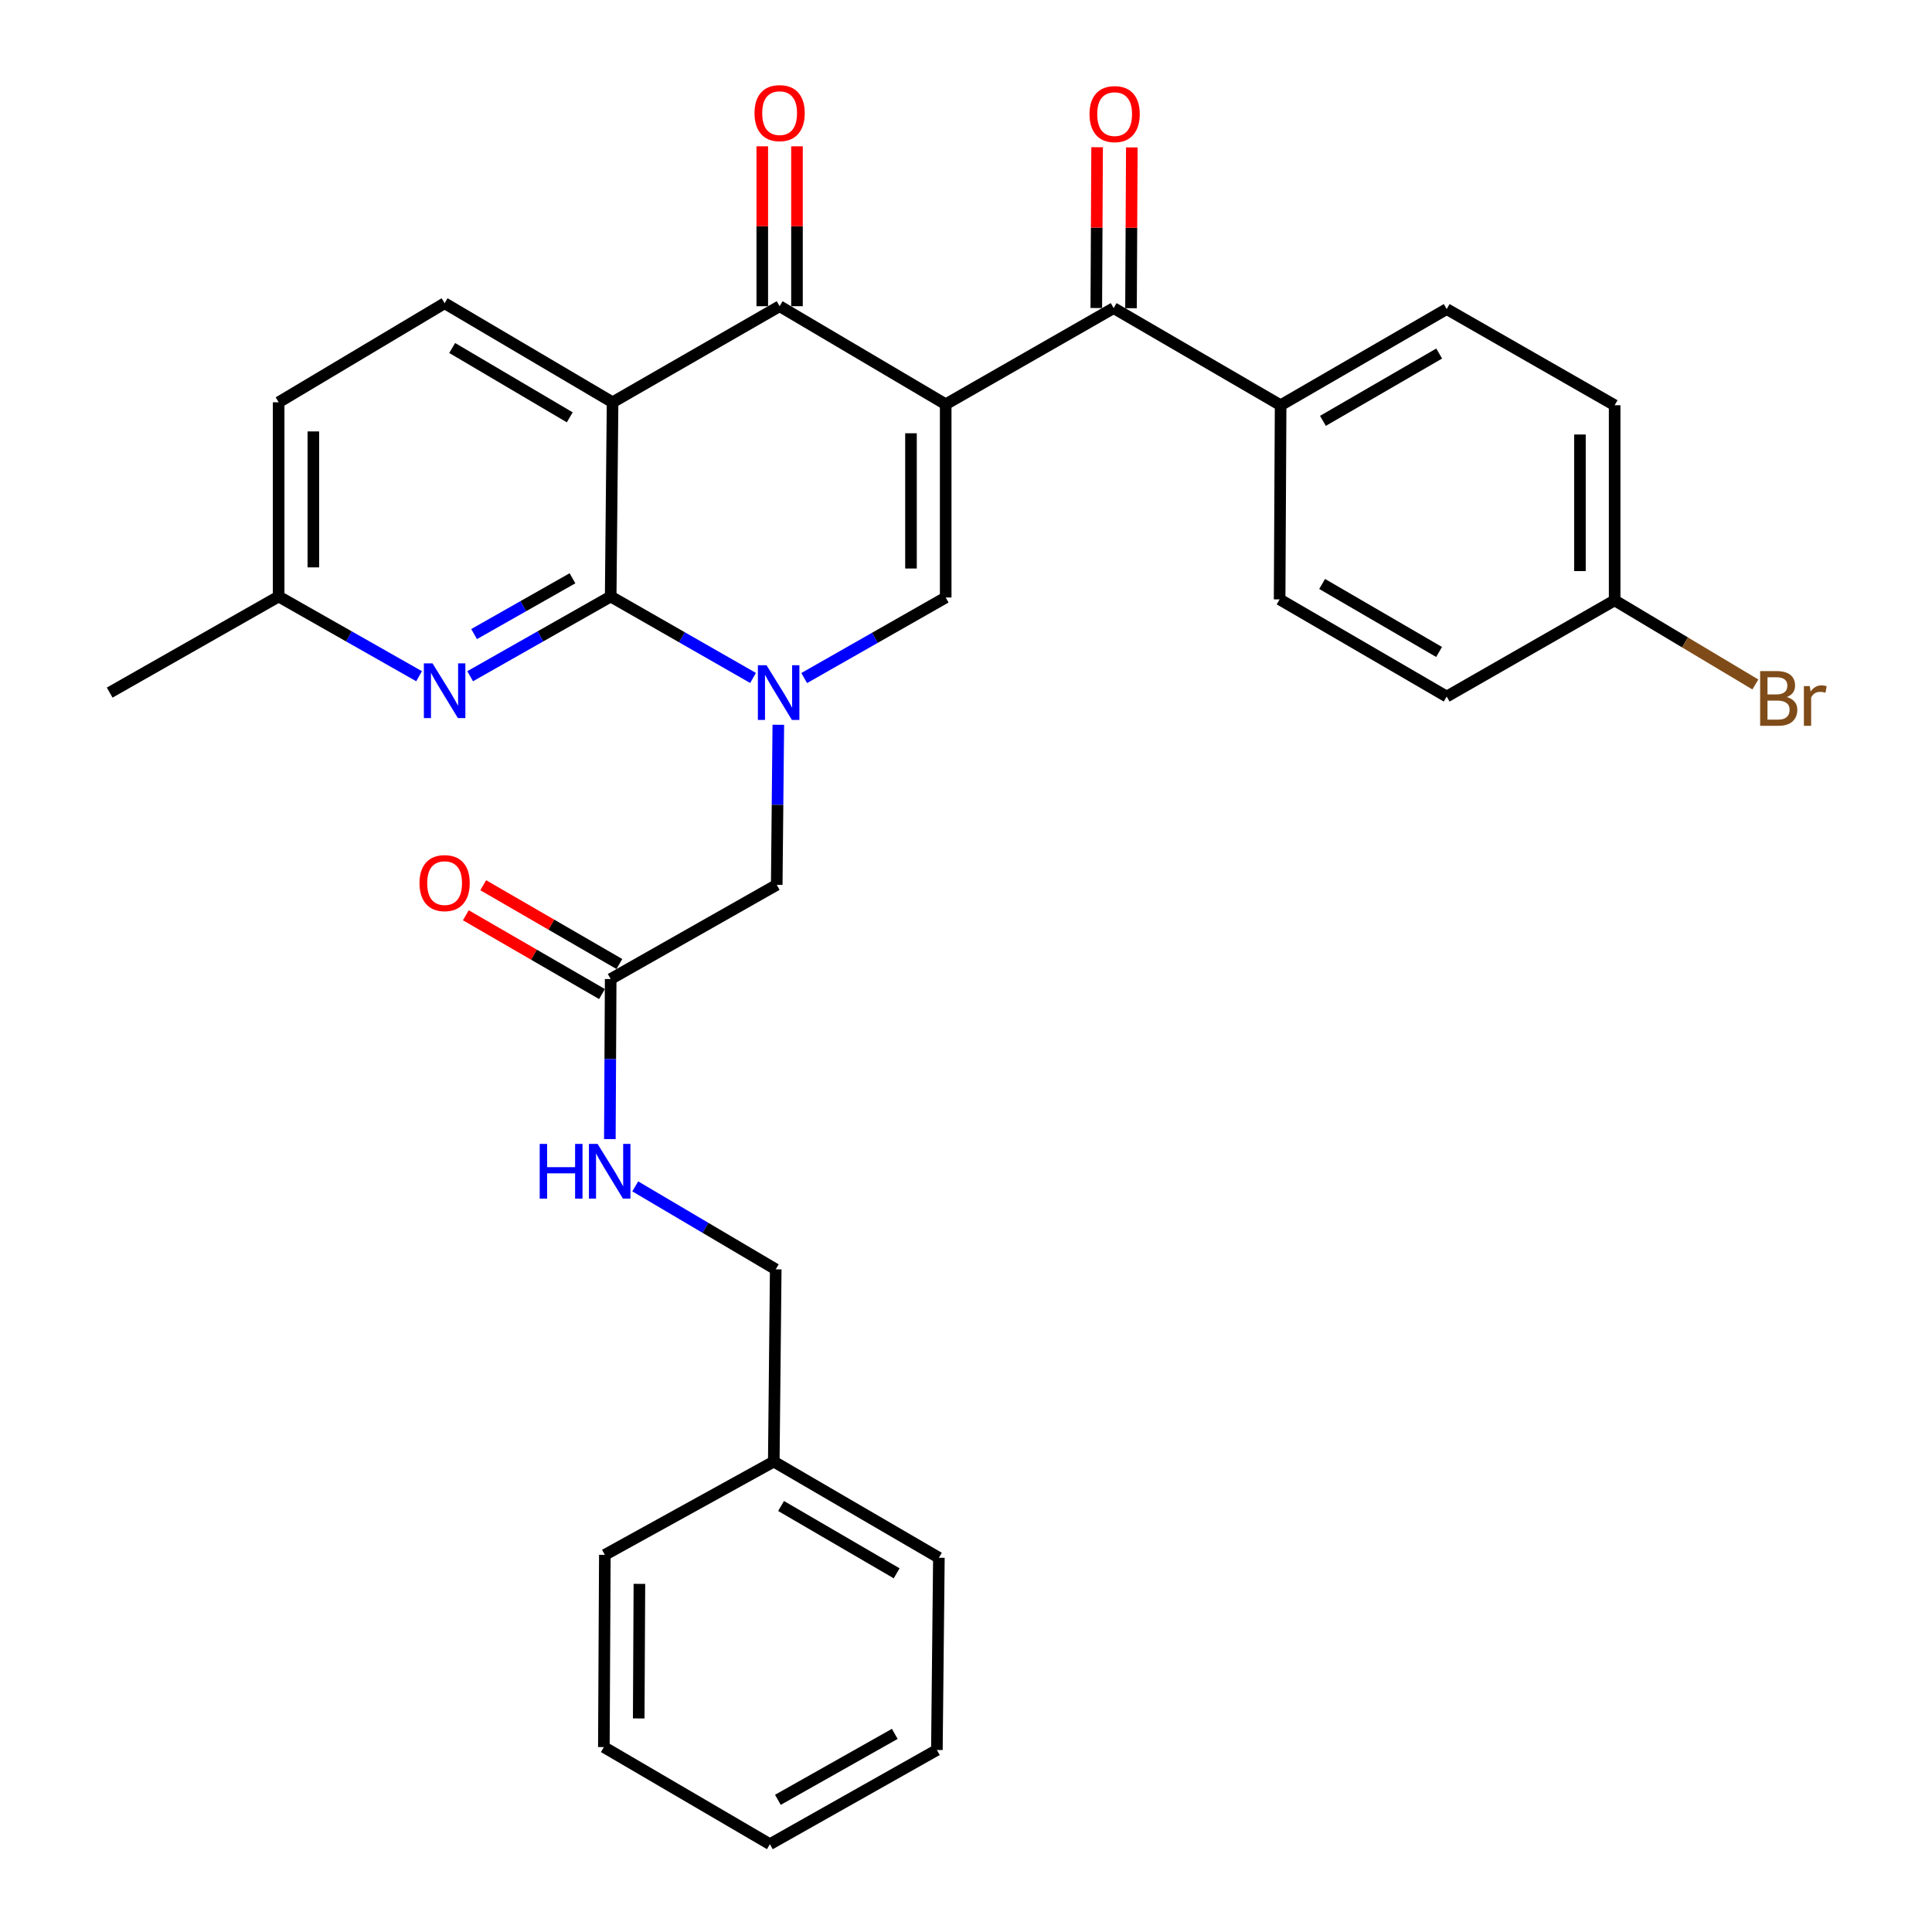 <?xml version='1.0' encoding='iso-8859-1'?>
<svg version='1.1' baseProfile='full'
              xmlns='http://www.w3.org/2000/svg'
                      xmlns:rdkit='http://www.rdkit.org/xml'
                      xmlns:xlink='http://www.w3.org/1999/xlink'
                  xml:space='preserve'
width='1000px' height='1000px' viewBox='0 0 1000 1000'>
<!-- END OF HEADER -->
<rect style='opacity:1.0;fill:#FFFFFF;stroke:none' width='1000' height='1000' x='0' y='0'> </rect>
<path class='bond-3' d='M 489.489,209.253 L 403.533,158.49' style='fill:none;fill-rule:evenodd;stroke:#000000;stroke-width:6px;stroke-linecap:butt;stroke-linejoin:miter;stroke-opacity:1' />
<path class='bond-4' d='M 489.489,209.253 L 489.489,309.263' style='fill:none;fill-rule:evenodd;stroke:#000000;stroke-width:6px;stroke-linecap:butt;stroke-linejoin:miter;stroke-opacity:1' />
<path class='bond-4' d='M 471.523,224.255 L 471.523,294.262' style='fill:none;fill-rule:evenodd;stroke:#000000;stroke-width:6px;stroke-linecap:butt;stroke-linejoin:miter;stroke-opacity:1' />
<path class='bond-5' d='M 489.489,209.253 L 576.424,159.478' style='fill:none;fill-rule:evenodd;stroke:#000000;stroke-width:6px;stroke-linecap:butt;stroke-linejoin:miter;stroke-opacity:1' />
<path class='bond-0' d='M 416.251,350.959 L 452.87,330.111' style='fill:none;fill-rule:evenodd;stroke:#0000FF;stroke-width:6px;stroke-linecap:butt;stroke-linejoin:miter;stroke-opacity:1' />
<path class='bond-0' d='M 452.87,330.111 L 489.489,309.263' style='fill:none;fill-rule:evenodd;stroke:#000000;stroke-width:6px;stroke-linecap:butt;stroke-linejoin:miter;stroke-opacity:1' />
<path class='bond-1' d='M 389.78,350.913 L 352.934,329.833' style='fill:none;fill-rule:evenodd;stroke:#0000FF;stroke-width:6px;stroke-linecap:butt;stroke-linejoin:miter;stroke-opacity:1' />
<path class='bond-1' d='M 352.934,329.833 L 316.089,308.754' style='fill:none;fill-rule:evenodd;stroke:#000000;stroke-width:6px;stroke-linecap:butt;stroke-linejoin:miter;stroke-opacity:1' />
<path class='bond-8' d='M 402.858,375.137 L 402.447,416.564' style='fill:none;fill-rule:evenodd;stroke:#0000FF;stroke-width:6px;stroke-linecap:butt;stroke-linejoin:miter;stroke-opacity:1' />
<path class='bond-8' d='M 402.447,416.564 L 402.035,457.99' style='fill:none;fill-rule:evenodd;stroke:#000000;stroke-width:6px;stroke-linecap:butt;stroke-linejoin:miter;stroke-opacity:1' />
<path class='bond-6' d='M 316.089,308.754 L 279.716,329.386' style='fill:none;fill-rule:evenodd;stroke:#000000;stroke-width:6px;stroke-linecap:butt;stroke-linejoin:miter;stroke-opacity:1' />
<path class='bond-6' d='M 279.716,329.386 L 243.343,350.018' style='fill:none;fill-rule:evenodd;stroke:#0000FF;stroke-width:6px;stroke-linecap:butt;stroke-linejoin:miter;stroke-opacity:1' />
<path class='bond-6' d='M 296.313,299.317 L 270.852,313.759' style='fill:none;fill-rule:evenodd;stroke:#000000;stroke-width:6px;stroke-linecap:butt;stroke-linejoin:miter;stroke-opacity:1' />
<path class='bond-6' d='M 270.852,313.759 L 245.391,328.201' style='fill:none;fill-rule:evenodd;stroke:#0000FF;stroke-width:6px;stroke-linecap:butt;stroke-linejoin:miter;stroke-opacity:1' />
<path class='bond-31' d='M 316.089,308.754 L 317.067,208.225' style='fill:none;fill-rule:evenodd;stroke:#000000;stroke-width:6px;stroke-linecap:butt;stroke-linejoin:miter;stroke-opacity:1' />
<path class='bond-2' d='M 317.067,208.225 L 403.533,158.49' style='fill:none;fill-rule:evenodd;stroke:#000000;stroke-width:6px;stroke-linecap:butt;stroke-linejoin:miter;stroke-opacity:1' />
<path class='bond-7' d='M 317.067,208.225 L 230.132,156.953' style='fill:none;fill-rule:evenodd;stroke:#000000;stroke-width:6px;stroke-linecap:butt;stroke-linejoin:miter;stroke-opacity:1' />
<path class='bond-7' d='M 294.9,216.009 L 234.046,180.119' style='fill:none;fill-rule:evenodd;stroke:#000000;stroke-width:6px;stroke-linecap:butt;stroke-linejoin:miter;stroke-opacity:1' />
<path class='bond-11' d='M 412.515,158.49 L 412.515,117.11' style='fill:none;fill-rule:evenodd;stroke:#000000;stroke-width:6px;stroke-linecap:butt;stroke-linejoin:miter;stroke-opacity:1' />
<path class='bond-11' d='M 412.515,117.11 L 412.515,75.731' style='fill:none;fill-rule:evenodd;stroke:#FF0000;stroke-width:6px;stroke-linecap:butt;stroke-linejoin:miter;stroke-opacity:1' />
<path class='bond-11' d='M 394.55,158.49 L 394.55,117.11' style='fill:none;fill-rule:evenodd;stroke:#000000;stroke-width:6px;stroke-linecap:butt;stroke-linejoin:miter;stroke-opacity:1' />
<path class='bond-11' d='M 394.55,117.11 L 394.55,75.731' style='fill:none;fill-rule:evenodd;stroke:#FF0000;stroke-width:6px;stroke-linecap:butt;stroke-linejoin:miter;stroke-opacity:1' />
<path class='bond-10' d='M 576.424,159.478 L 662.849,209.752' style='fill:none;fill-rule:evenodd;stroke:#000000;stroke-width:6px;stroke-linecap:butt;stroke-linejoin:miter;stroke-opacity:1' />
<path class='bond-12' d='M 585.406,159.523 L 585.617,117.91' style='fill:none;fill-rule:evenodd;stroke:#000000;stroke-width:6px;stroke-linecap:butt;stroke-linejoin:miter;stroke-opacity:1' />
<path class='bond-12' d='M 585.617,117.91 L 585.828,76.297' style='fill:none;fill-rule:evenodd;stroke:#FF0000;stroke-width:6px;stroke-linecap:butt;stroke-linejoin:miter;stroke-opacity:1' />
<path class='bond-12' d='M 567.441,159.432 L 567.652,117.819' style='fill:none;fill-rule:evenodd;stroke:#000000;stroke-width:6px;stroke-linecap:butt;stroke-linejoin:miter;stroke-opacity:1' />
<path class='bond-12' d='M 567.652,117.819 L 567.862,76.206' style='fill:none;fill-rule:evenodd;stroke:#FF0000;stroke-width:6px;stroke-linecap:butt;stroke-linejoin:miter;stroke-opacity:1' />
<path class='bond-15' d='M 216.923,350.014 L 180.574,329.384' style='fill:none;fill-rule:evenodd;stroke:#0000FF;stroke-width:6px;stroke-linecap:butt;stroke-linejoin:miter;stroke-opacity:1' />
<path class='bond-15' d='M 180.574,329.384 L 144.226,308.754' style='fill:none;fill-rule:evenodd;stroke:#000000;stroke-width:6px;stroke-linecap:butt;stroke-linejoin:miter;stroke-opacity:1' />
<path class='bond-18' d='M 230.132,156.953 L 144.226,208.225' style='fill:none;fill-rule:evenodd;stroke:#000000;stroke-width:6px;stroke-linecap:butt;stroke-linejoin:miter;stroke-opacity:1' />
<path class='bond-9' d='M 402.035,457.99 L 316.089,506.747' style='fill:none;fill-rule:evenodd;stroke:#000000;stroke-width:6px;stroke-linecap:butt;stroke-linejoin:miter;stroke-opacity:1' />
<path class='bond-13' d='M 316.089,506.747 L 315.873,548.174' style='fill:none;fill-rule:evenodd;stroke:#000000;stroke-width:6px;stroke-linecap:butt;stroke-linejoin:miter;stroke-opacity:1' />
<path class='bond-13' d='M 315.873,548.174 L 315.657,589.6' style='fill:none;fill-rule:evenodd;stroke:#0000FF;stroke-width:6px;stroke-linecap:butt;stroke-linejoin:miter;stroke-opacity:1' />
<path class='bond-14' d='M 320.588,498.972 L 285.351,478.584' style='fill:none;fill-rule:evenodd;stroke:#000000;stroke-width:6px;stroke-linecap:butt;stroke-linejoin:miter;stroke-opacity:1' />
<path class='bond-14' d='M 285.351,478.584 L 250.114,458.195' style='fill:none;fill-rule:evenodd;stroke:#FF0000;stroke-width:6px;stroke-linecap:butt;stroke-linejoin:miter;stroke-opacity:1' />
<path class='bond-14' d='M 311.59,514.523 L 276.353,494.134' style='fill:none;fill-rule:evenodd;stroke:#000000;stroke-width:6px;stroke-linecap:butt;stroke-linejoin:miter;stroke-opacity:1' />
<path class='bond-14' d='M 276.353,494.134 L 241.116,473.746' style='fill:none;fill-rule:evenodd;stroke:#FF0000;stroke-width:6px;stroke-linecap:butt;stroke-linejoin:miter;stroke-opacity:1' />
<path class='bond-16' d='M 662.849,209.752 L 748.806,159.977' style='fill:none;fill-rule:evenodd;stroke:#000000;stroke-width:6px;stroke-linecap:butt;stroke-linejoin:miter;stroke-opacity:1' />
<path class='bond-16' d='M 684.746,217.833 L 744.915,182.991' style='fill:none;fill-rule:evenodd;stroke:#000000;stroke-width:6px;stroke-linecap:butt;stroke-linejoin:miter;stroke-opacity:1' />
<path class='bond-17' d='M 662.849,209.752 L 662.33,310.241' style='fill:none;fill-rule:evenodd;stroke:#000000;stroke-width:6px;stroke-linecap:butt;stroke-linejoin:miter;stroke-opacity:1' />
<path class='bond-20' d='M 328.805,614.064 L 365.161,635.533' style='fill:none;fill-rule:evenodd;stroke:#0000FF;stroke-width:6px;stroke-linecap:butt;stroke-linejoin:miter;stroke-opacity:1' />
<path class='bond-20' d='M 365.161,635.533 L 401.516,657.001' style='fill:none;fill-rule:evenodd;stroke:#000000;stroke-width:6px;stroke-linecap:butt;stroke-linejoin:miter;stroke-opacity:1' />
<path class='bond-25' d='M 144.226,308.754 L 56.772,358.489' style='fill:none;fill-rule:evenodd;stroke:#000000;stroke-width:6px;stroke-linecap:butt;stroke-linejoin:miter;stroke-opacity:1' />
<path class='bond-33' d='M 144.226,308.754 L 144.226,208.225' style='fill:none;fill-rule:evenodd;stroke:#000000;stroke-width:6px;stroke-linecap:butt;stroke-linejoin:miter;stroke-opacity:1' />
<path class='bond-33' d='M 162.192,293.675 L 162.192,223.305' style='fill:none;fill-rule:evenodd;stroke:#000000;stroke-width:6px;stroke-linecap:butt;stroke-linejoin:miter;stroke-opacity:1' />
<path class='bond-22' d='M 748.806,159.977 L 835.74,209.752' style='fill:none;fill-rule:evenodd;stroke:#000000;stroke-width:6px;stroke-linecap:butt;stroke-linejoin:miter;stroke-opacity:1' />
<path class='bond-21' d='M 662.33,310.241 L 748.806,360.535' style='fill:none;fill-rule:evenodd;stroke:#000000;stroke-width:6px;stroke-linecap:butt;stroke-linejoin:miter;stroke-opacity:1' />
<path class='bond-21' d='M 684.334,302.255 L 744.867,337.461' style='fill:none;fill-rule:evenodd;stroke:#000000;stroke-width:6px;stroke-linecap:butt;stroke-linejoin:miter;stroke-opacity:1' />
<path class='bond-19' d='M 835.74,310.74 L 748.806,360.535' style='fill:none;fill-rule:evenodd;stroke:#000000;stroke-width:6px;stroke-linecap:butt;stroke-linejoin:miter;stroke-opacity:1' />
<path class='bond-23' d='M 835.74,310.74 L 872.158,332.512' style='fill:none;fill-rule:evenodd;stroke:#000000;stroke-width:6px;stroke-linecap:butt;stroke-linejoin:miter;stroke-opacity:1' />
<path class='bond-23' d='M 872.158,332.512 L 908.575,354.284' style='fill:none;fill-rule:evenodd;stroke:#7F4C19;stroke-width:6px;stroke-linecap:butt;stroke-linejoin:miter;stroke-opacity:1' />
<path class='bond-32' d='M 835.74,310.74 L 835.74,209.752' style='fill:none;fill-rule:evenodd;stroke:#000000;stroke-width:6px;stroke-linecap:butt;stroke-linejoin:miter;stroke-opacity:1' />
<path class='bond-32' d='M 817.774,295.592 L 817.774,224.9' style='fill:none;fill-rule:evenodd;stroke:#000000;stroke-width:6px;stroke-linecap:butt;stroke-linejoin:miter;stroke-opacity:1' />
<path class='bond-24' d='M 401.516,657.001 L 400.508,756.512' style='fill:none;fill-rule:evenodd;stroke:#000000;stroke-width:6px;stroke-linecap:butt;stroke-linejoin:miter;stroke-opacity:1' />
<path class='bond-26' d='M 400.508,756.512 L 485.966,806.287' style='fill:none;fill-rule:evenodd;stroke:#000000;stroke-width:6px;stroke-linecap:butt;stroke-linejoin:miter;stroke-opacity:1' />
<path class='bond-26' d='M 404.285,779.503 L 464.105,814.346' style='fill:none;fill-rule:evenodd;stroke:#000000;stroke-width:6px;stroke-linecap:butt;stroke-linejoin:miter;stroke-opacity:1' />
<path class='bond-27' d='M 400.508,756.512 L 313.065,804.79' style='fill:none;fill-rule:evenodd;stroke:#000000;stroke-width:6px;stroke-linecap:butt;stroke-linejoin:miter;stroke-opacity:1' />
<path class='bond-29' d='M 485.966,806.287 L 484.928,905.788' style='fill:none;fill-rule:evenodd;stroke:#000000;stroke-width:6px;stroke-linecap:butt;stroke-linejoin:miter;stroke-opacity:1' />
<path class='bond-28' d='M 313.065,804.79 L 312.556,904.291' style='fill:none;fill-rule:evenodd;stroke:#000000;stroke-width:6px;stroke-linecap:butt;stroke-linejoin:miter;stroke-opacity:1' />
<path class='bond-28' d='M 330.954,819.807 L 330.598,889.458' style='fill:none;fill-rule:evenodd;stroke:#000000;stroke-width:6px;stroke-linecap:butt;stroke-linejoin:miter;stroke-opacity:1' />
<path class='bond-30' d='M 312.556,904.291 L 398.492,954.545' style='fill:none;fill-rule:evenodd;stroke:#000000;stroke-width:6px;stroke-linecap:butt;stroke-linejoin:miter;stroke-opacity:1' />
<path class='bond-34' d='M 484.928,905.788 L 398.492,954.545' style='fill:none;fill-rule:evenodd;stroke:#000000;stroke-width:6px;stroke-linecap:butt;stroke-linejoin:miter;stroke-opacity:1' />
<path class='bond-34' d='M 463.136,897.454 L 402.631,931.584' style='fill:none;fill-rule:evenodd;stroke:#000000;stroke-width:6px;stroke-linecap:butt;stroke-linejoin:miter;stroke-opacity:1' />
<path  class='atom-1' d='M 396.763 344.329
L 406.043 359.329
Q 406.963 360.809, 408.443 363.489
Q 409.923 366.169, 410.003 366.329
L 410.003 344.329
L 413.763 344.329
L 413.763 372.649
L 409.883 372.649
L 399.923 356.249
Q 398.763 354.329, 397.523 352.129
Q 396.323 349.929, 395.963 349.249
L 395.963 372.649
L 392.283 372.649
L 392.283 344.329
L 396.763 344.329
' fill='#0000FF'/>
<path  class='atom-7' d='M 223.872 343.351
L 233.152 358.351
Q 234.072 359.831, 235.552 362.511
Q 237.032 365.191, 237.112 365.351
L 237.112 343.351
L 240.872 343.351
L 240.872 371.671
L 236.992 371.671
L 227.032 355.271
Q 225.872 353.351, 224.632 351.151
Q 223.432 348.951, 223.072 348.271
L 223.072 371.671
L 219.392 371.671
L 219.392 343.351
L 223.872 343.351
' fill='#0000FF'/>
<path  class='atom-12' d='M 390.533 58.55
Q 390.533 51.75, 393.893 47.95
Q 397.253 44.15, 403.533 44.15
Q 409.813 44.15, 413.173 47.95
Q 416.533 51.75, 416.533 58.55
Q 416.533 65.43, 413.133 69.35
Q 409.733 73.23, 403.533 73.23
Q 397.293 73.23, 393.893 69.35
Q 390.533 65.47, 390.533 58.55
M 403.533 70.03
Q 407.853 70.03, 410.173 67.15
Q 412.533 64.23, 412.533 58.55
Q 412.533 52.99, 410.173 50.19
Q 407.853 47.35, 403.533 47.35
Q 399.213 47.35, 396.853 50.15
Q 394.533 52.95, 394.533 58.55
Q 394.533 64.27, 396.853 67.15
Q 399.213 70.03, 403.533 70.03
' fill='#FF0000'/>
<path  class='atom-13' d='M 563.933 59.059
Q 563.933 52.259, 567.293 48.459
Q 570.653 44.659, 576.933 44.659
Q 583.213 44.659, 586.573 48.459
Q 589.933 52.259, 589.933 59.059
Q 589.933 65.939, 586.533 69.859
Q 583.133 73.739, 576.933 73.739
Q 570.693 73.739, 567.293 69.859
Q 563.933 65.979, 563.933 59.059
M 576.933 70.539
Q 581.253 70.539, 583.573 67.659
Q 585.933 64.739, 585.933 59.059
Q 585.933 53.499, 583.573 50.699
Q 581.253 47.859, 576.933 47.859
Q 572.613 47.859, 570.253 50.659
Q 567.933 53.459, 567.933 59.059
Q 567.933 64.779, 570.253 67.659
Q 572.613 70.539, 576.933 70.539
' fill='#FF0000'/>
<path  class='atom-14' d='M 279.35 592.088
L 283.19 592.088
L 283.19 604.128
L 297.67 604.128
L 297.67 592.088
L 301.51 592.088
L 301.51 620.408
L 297.67 620.408
L 297.67 607.328
L 283.19 607.328
L 283.19 620.408
L 279.35 620.408
L 279.35 592.088
' fill='#0000FF'/>
<path  class='atom-14' d='M 309.31 592.088
L 318.59 607.088
Q 319.51 608.568, 320.99 611.248
Q 322.47 613.928, 322.55 614.088
L 322.55 592.088
L 326.31 592.088
L 326.31 620.408
L 322.43 620.408
L 312.47 604.008
Q 311.31 602.088, 310.07 599.888
Q 308.87 597.688, 308.51 597.008
L 308.51 620.408
L 304.83 620.408
L 304.83 592.088
L 309.31 592.088
' fill='#0000FF'/>
<path  class='atom-15' d='M 217.132 457.092
Q 217.132 450.292, 220.492 446.492
Q 223.852 442.692, 230.132 442.692
Q 236.412 442.692, 239.772 446.492
Q 243.132 450.292, 243.132 457.092
Q 243.132 463.972, 239.732 467.892
Q 236.332 471.772, 230.132 471.772
Q 223.892 471.772, 220.492 467.892
Q 217.132 464.012, 217.132 457.092
M 230.132 468.572
Q 234.452 468.572, 236.772 465.692
Q 239.132 462.772, 239.132 457.092
Q 239.132 451.532, 236.772 448.732
Q 234.452 445.892, 230.132 445.892
Q 225.812 445.892, 223.452 448.692
Q 221.132 451.492, 221.132 457.092
Q 221.132 462.812, 223.452 465.692
Q 225.812 468.572, 230.132 468.572
' fill='#FF0000'/>
<path  class='atom-24' d='M 924.809 360.794
Q 927.529 361.554, 928.889 363.234
Q 930.289 364.874, 930.289 367.314
Q 930.289 371.234, 927.769 373.474
Q 925.289 375.674, 920.569 375.674
L 911.049 375.674
L 911.049 347.354
L 919.409 347.354
Q 924.249 347.354, 926.689 349.314
Q 929.129 351.274, 929.129 354.874
Q 929.129 359.154, 924.809 360.794
M 914.849 350.554
L 914.849 359.434
L 919.409 359.434
Q 922.209 359.434, 923.649 358.314
Q 925.129 357.154, 925.129 354.874
Q 925.129 350.554, 919.409 350.554
L 914.849 350.554
M 920.569 372.474
Q 923.329 372.474, 924.809 371.154
Q 926.289 369.834, 926.289 367.314
Q 926.289 364.994, 924.649 363.834
Q 923.049 362.634, 919.969 362.634
L 914.849 362.634
L 914.849 372.474
L 920.569 372.474
' fill='#7F4C19'/>
<path  class='atom-24' d='M 936.729 355.114
L 937.169 357.954
Q 939.329 354.754, 942.849 354.754
Q 943.969 354.754, 945.489 355.154
L 944.889 358.514
Q 943.169 358.114, 942.209 358.114
Q 940.529 358.114, 939.409 358.794
Q 938.329 359.434, 937.449 360.994
L 937.449 375.674
L 933.689 375.674
L 933.689 355.114
L 936.729 355.114
' fill='#7F4C19'/>
</svg>
